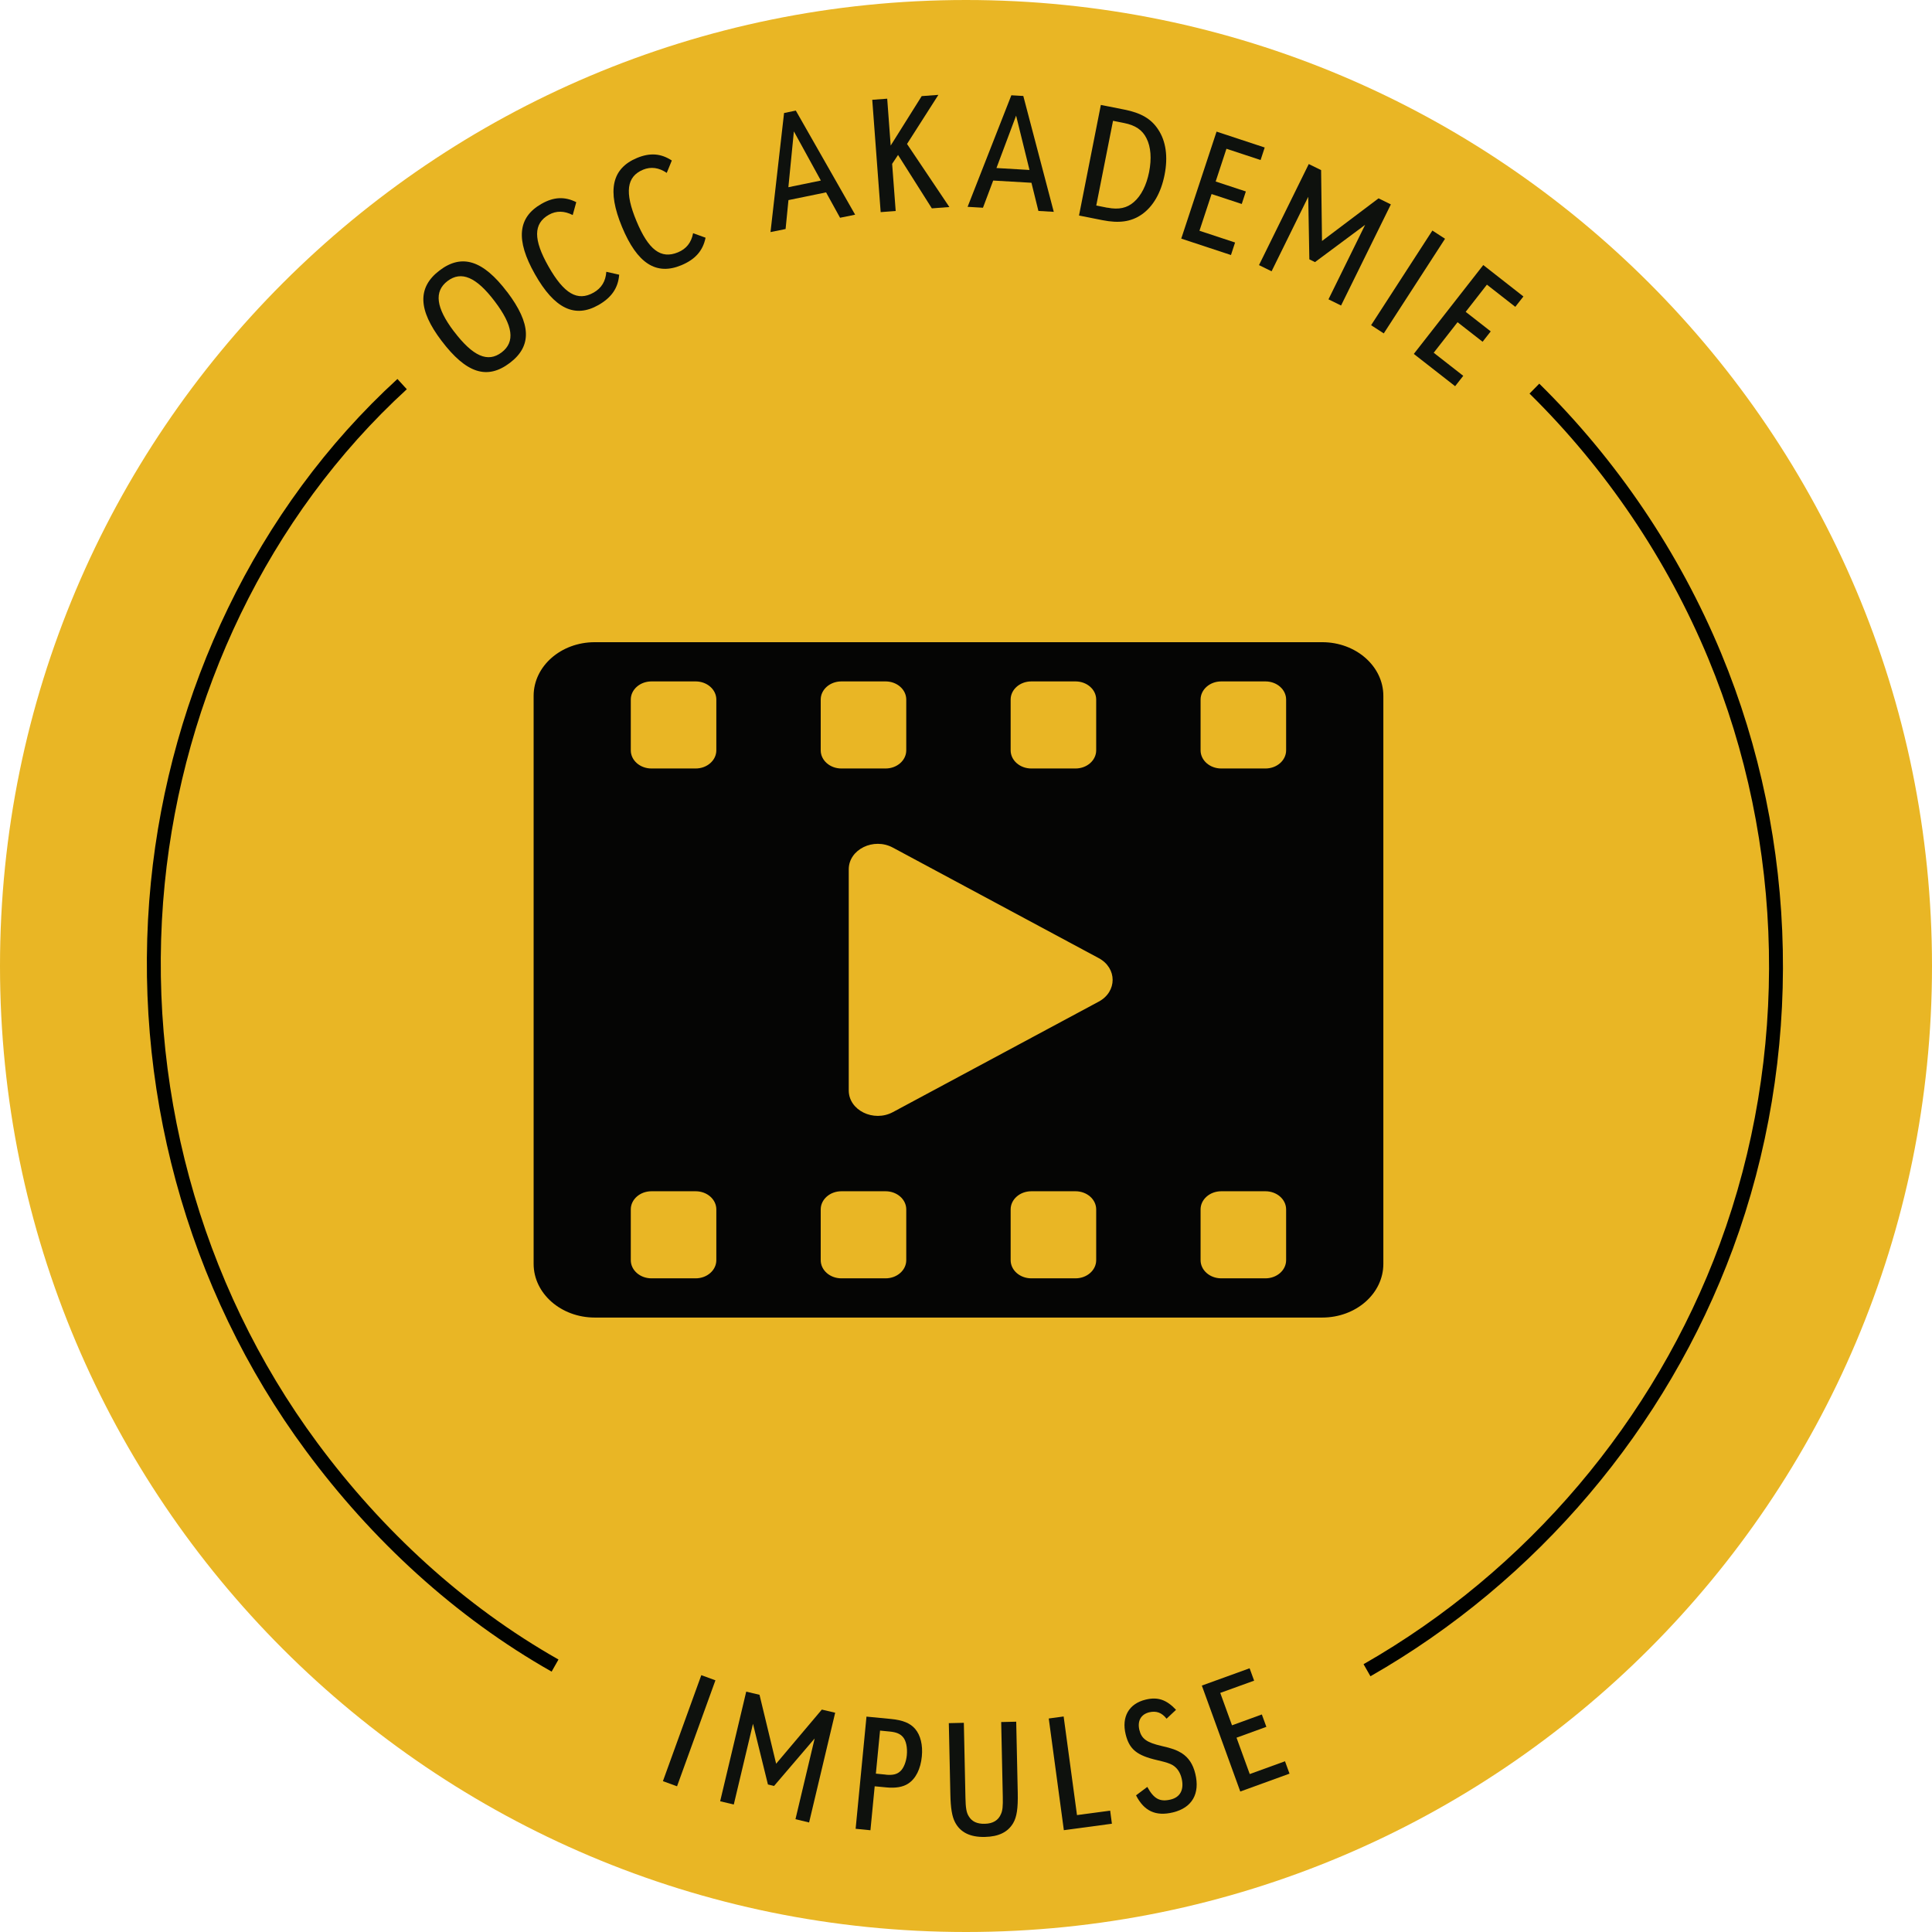 <?xml version="1.0" encoding="UTF-8"?>
<svg xmlns="http://www.w3.org/2000/svg" id="Ebene_2" viewBox="0 0 277.8 277.8">
  <defs>
    <style>.cls-1{fill:#050504;}.cls-2{fill:#0e110d;}.cls-3{fill:none;stroke:#010200;stroke-miterlimit:10;stroke-width:2px;}.cls-4{fill:#e9b625;}</style>
  </defs>
  <g id="Ebene_3">
    <path class="cls-4" d="m138.9,277.8c76.71,0,138.9-62.19,138.9-138.9S215.61,0,138.9,0,0,62.19,0,138.9s62.19,138.9,138.9,138.9"></path>
    <path class="cls-2" d="m72.93,41.98c3.46,4.57,3.58,7.78.38,10.2-3.27,2.48-6.28,1.5-9.83-3.19-3.38-4.45-3.47-7.67-.28-10.1,3.21-2.44,6.26-1.48,9.72,3.09Zm-7.65,5.68c2.72,3.58,4.86,4.52,6.85,3.01,1.97-1.5,1.66-3.85-1-7.35-2.64-3.49-4.8-4.41-6.78-2.91-1.97,1.5-1.67,3.83.93,7.26Z"></path>
    <path class="cls-2" d="m89.03,39.51c-.15,1.9-1.1,3.28-2.98,4.35-3.4,1.93-6.33.52-9.13-4.43-2.79-4.92-2.49-8.17.94-10.12,1.75-1,3.33-1.08,5-.24l-.51,1.85c-1.22-.62-2.37-.64-3.43-.04-2.24,1.27-2.25,3.57-.05,7.44,2.23,3.93,4.18,5.06,6.49,3.75,1.12-.64,1.73-1.62,1.82-2.99l1.86.42Z"></path>
    <path class="cls-2" d="m101.45,34.19c-.38,1.87-1.49,3.12-3.49,3.95-3.61,1.5-6.34-.26-8.52-5.51-2.17-5.23-1.47-8.41,2.16-9.92,1.86-.77,3.43-.66,5,.37l-.73,1.78c-1.13-.77-2.28-.92-3.4-.46-2.38.99-2.67,3.27-.96,7.37,1.73,4.17,3.53,5.53,5.98,4.51,1.19-.49,1.92-1.4,2.17-2.75l1.79.65Z"></path>
    <path class="cls-2" d="m113.37,28.78l-.41,4.15-2.17.44,1.95-17.12,1.69-.35,8.53,14.97-2.17.44-2.01-3.65-5.4,1.11Zm.78-9.88l-.79,8.02,4.67-.96-3.88-7.07Z"></path>
    <path class="cls-2" d="m125.41,14.35l2.16-.16.5,6.74,4.46-7.11,2.4-.18-4.51,7.06,6.09,9.07-2.52.19-4.86-7.68-.85,1.28.51,6.78-2.16.16-1.21-16.16Z"></path>
    <path class="cls-2" d="m142.81,25.96l-1.47,3.91-2.21-.13,6.29-16.04,1.72.1,4.38,16.66-2.21-.13-1-4.05-5.51-.32Zm3.3-9.35l-2.83,7.55,4.75.28-1.93-7.83Z"></path>
    <path class="cls-2" d="m158.3,15.09l3.38.67c2.38.47,3.85,1.33,4.84,2.84,1.13,1.68,1.45,3.95.93,6.55-.52,2.62-1.68,4.6-3.34,5.73-1.51,1.01-3.19,1.25-5.58.78l-3.38-.67,3.14-15.9Zm.94,14.77c1.62.32,2.81.06,3.8-.81,1.05-.91,1.81-2.41,2.19-4.32.38-1.93.25-3.62-.38-4.85-.58-1.18-1.59-1.87-3.21-2.19l-1.6-.32-2.41,12.18,1.6.32Z"></path>
    <path class="cls-2" d="m174.91,18.92l6.94,2.29-.59,1.8-4.91-1.62-1.55,4.71,4.34,1.43-.59,1.8-4.34-1.43-1.74,5.28,5.12,1.69-.59,1.8-7.15-2.36,5.08-15.39Z"></path>
    <path class="cls-2" d="m188.19,23.59l1.77.87.13,10.19,8.13-6.13,1.77.87-7.16,14.54-1.81-.89,5.27-10.71-7.21,5.36-.81-.4-.16-8.99-5.27,10.71-1.81-.89,7.16-14.54Z"></path>
    <path class="cls-2" d="m205.96,33.15l1.82,1.18-8.81,13.61-1.82-1.18,8.81-13.61Z"></path>
    <path class="cls-2" d="m213.29,38.12l5.76,4.51-1.17,1.49-4.08-3.19-3.05,3.91,3.6,2.81-1.17,1.49-3.6-2.81-3.43,4.39,4.25,3.32-1.17,1.49-5.94-4.64,9.98-12.77Z"></path>
    <path class="cls-2" d="m100.84,240.87l2.03.74-5.52,15.24-2.03-.74,5.52-15.24Z"></path>
    <path class="cls-2" d="m107.29,243.24l1.92.45,2.39,9.91,6.57-7.78,1.92.45-3.75,15.78-1.96-.47,2.76-11.61-5.84,6.83-.88-.21-2.15-8.73-2.76,11.61-1.96-.47,3.75-15.77Z"></path>
    <path class="cls-2" d="m125.16,263.17l-2.13-.21,1.56-16.13,3.53.34c1.72.17,2.77.61,3.47,1.43.77.9,1.12,2.33.96,3.95-.17,1.79-.87,3.21-1.96,3.91-.73.49-1.8.68-3.13.55l-1.69-.16-.61,6.31Zm2.21-7.99c1.02.1,1.64-.06,2.12-.53.46-.44.81-1.34.9-2.26.11-1.11-.11-2.13-.57-2.64-.4-.45-.94-.68-1.85-.77l-1.43-.14-.6,6.19,1.43.14Z"></path>
    <path class="cls-2" d="m138.59,247.73l.23,10.76c.03,1.46.14,2.14.47,2.66.45.77,1.21,1.12,2.31,1.09,1.17-.02,1.96-.5,2.33-1.41.23-.49.29-1.15.26-2.46l-.23-10.76,2.16-.05.22,10.2c.05,2.28-.14,3.5-.66,4.39-.77,1.3-2.1,1.94-4.06,1.98-2.11.05-3.54-.65-4.3-2.12-.43-.82-.63-2.03-.67-4.04l-.22-10.2,2.16-.05Z"></path>
    <path class="cls-2" d="m150.8,247.1l2.14-.29,1.92,14.18,4.77-.64.25,1.88-6.91.93-2.17-16.06Z"></path>
    <path class="cls-2" d="m164.97,256.94c.94,1.72,1.81,2.19,3.37,1.81,1.39-.34,1.95-1.45,1.56-3.06-.21-.85-.63-1.47-1.26-1.87-.46-.26-.88-.41-2.25-.73-2.91-.67-4-1.55-4.53-3.7-.62-2.53.47-4.42,2.86-5,1.75-.43,3,0,4.38,1.46l-1.36,1.28c-.69-.88-1.48-1.16-2.5-.92-1.18.29-1.72,1.24-1.41,2.54.31,1.27,1.04,1.8,3.19,2.3,1.54.35,2.14.58,2.88,1.02,1.01.65,1.64,1.6,1.97,2.97.7,2.88-.46,4.89-3.2,5.56-2.48.6-4.17-.18-5.32-2.45l1.63-1.22Z"></path>
    <path class="cls-2" d="m172.8,242.37l6.88-2.49.65,1.78-4.87,1.76,1.69,4.66,4.29-1.56.65,1.78-4.29,1.56,1.9,5.23,5.07-1.84.65,1.78-7.08,2.57-5.53-15.24Z"></path>
    <path class="cls-1" d="m190.12,92.34h-104.6c-4.86,0-8.79,3.45-8.79,7.72v81.67c0,4.26,3.94,7.72,8.79,7.72h104.6c4.86,0,8.79-3.45,8.79-7.72v-81.67c0-4.26-3.94-7.72-8.79-7.72Zm-44.8,8.25c0-1.44,1.33-2.61,2.97-2.61h6.36c1.64,0,2.97,1.17,2.97,2.61v7.3c0,1.44-1.33,2.61-2.97,2.61h-6.36c-1.64,0-2.97-1.17-2.97-2.61v-7.3Zm-27.31,0c0-1.44,1.33-2.61,2.97-2.61h6.36c1.64,0,2.97,1.17,2.97,2.61v7.3c0,1.44-1.33,2.61-2.97,2.61h-6.36c-1.64,0-2.97-1.17-2.97-2.61v-7.3Zm-15.01,80.61c0,1.44-1.33,2.61-2.97,2.61h-6.36c-1.64,0-2.97-1.17-2.97-2.61v-7.3c0-1.44,1.33-2.61,2.97-2.61h6.36c1.64,0,2.97,1.17,2.97,2.61v7.3Zm0-73.31c0,1.44-1.33,2.61-2.97,2.61h-6.36c-1.64,0-2.97-1.17-2.97-2.61v-7.3c0-1.44,1.33-2.61,2.97-2.61h6.36c1.64,0,2.97,1.17,2.97,2.61v7.3Zm27.31,73.31c0,1.44-1.33,2.61-2.97,2.61h-6.36c-1.64,0-2.97-1.17-2.97-2.61v-7.3c0-1.44,1.33-2.61,2.97-2.61h6.36c1.64,0,2.97,1.17,2.97,2.61v7.3Zm27.31,0c0,1.44-1.33,2.61-2.97,2.61h-6.36c-1.64,0-2.97-1.17-2.97-2.61v-7.3c0-1.44,1.33-2.61,2.97-2.61h6.36c1.64,0,2.97,1.17,2.97,2.61v7.3Zm.37-37.18l-29.6,15.89c-2.78,1.49-6.35-.26-6.35-3.12v-31.79c0-2.86,3.57-4.62,6.35-3.12l29.6,15.89c2.66,1.43,2.66,4.82,0,6.25Zm26.94,37.18c0,1.44-1.33,2.61-2.97,2.61h-6.36c-1.64,0-2.97-1.17-2.97-2.61v-7.3c0-1.44,1.33-2.61,2.97-2.61h6.36c1.64,0,2.97,1.17,2.97,2.61v7.3Zm0-73.31c0,1.44-1.33,2.61-2.97,2.61h-6.36c-1.64,0-2.97-1.17-2.97-2.61v-7.3c0-1.44,1.33-2.61,2.97-2.61h6.36c1.64,0,2.97,1.17,2.97,2.61v7.3Z"></path>
    <path class="cls-3" d="m57.82,55.23c-20.18,18.47-32.43,44.63-35.13,71.73-2.85,28.67,4.97,57.91,22.13,81.09,9.38,12.68,21.24,23.65,34.99,31.44"></path>
    <path class="cls-3" d="m196.56,240.16c23.7-13.54,42.22-35.35,51.67-60.95,10.07-27.27,9.47-58.07-1.68-84.92-5.97-14.37-14.84-27.5-25.92-38.41"></path>
  </g>
</svg>
